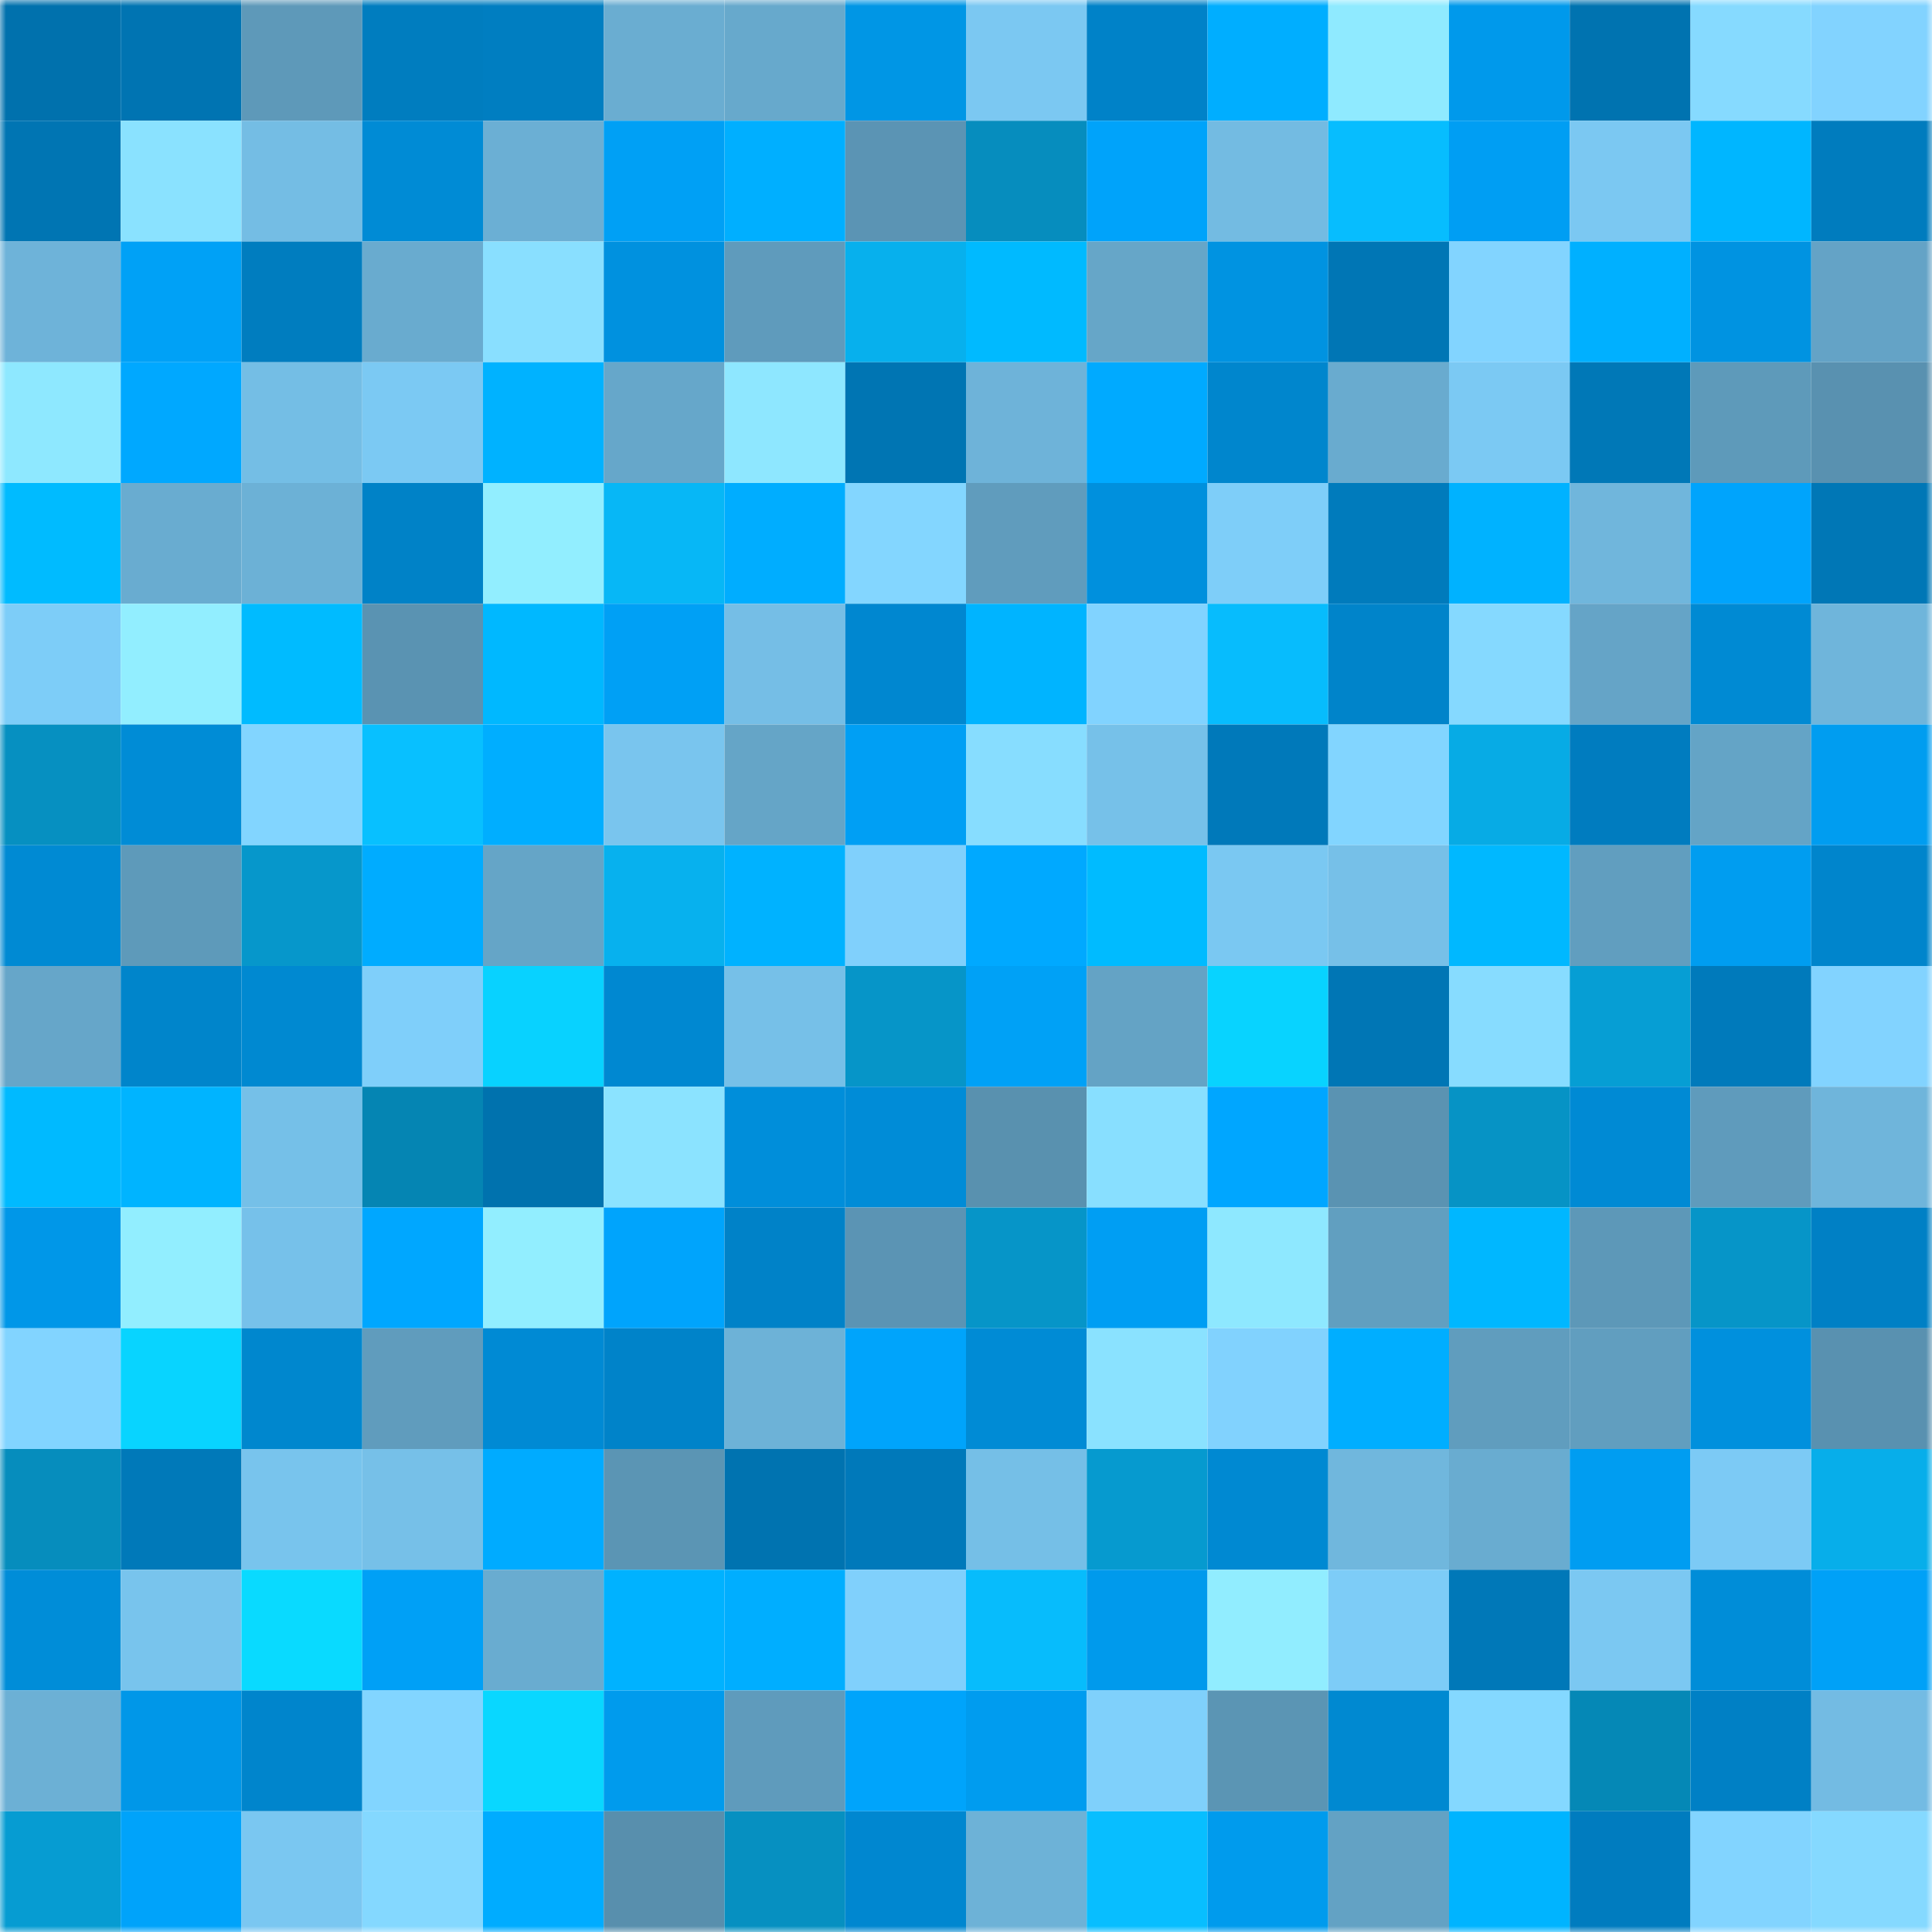 <svg viewBox="0 0 160 160" fill="none" role="img" xmlns="http://www.w3.org/2000/svg" width="240" height="240" name="ens%2Cfuncast.eth"><mask id="1000950983" mask-type="alpha" maskUnits="userSpaceOnUse" x="0" y="0" width="160" height="160"><rect width="160" height="160" fill="#FFFFFF"></rect></mask><g mask="url(#1000950983)"><rect x="0" y="0" width="10" height="10" fill="#0071ad"></rect><rect x="10" y="0" width="10" height="10" fill="#0074b2"></rect><rect x="20" y="0" width="10" height="10" fill="#5e99b9"></rect><rect x="30" y="0" width="10" height="10" fill="#007dbf"></rect><rect x="40" y="0" width="10" height="10" fill="#007ec1"></rect><rect x="50" y="0" width="10" height="10" fill="#6aadd1"></rect><rect x="60" y="0" width="10" height="10" fill="#67a9cc"></rect><rect x="70" y="0" width="10" height="10" fill="#0096e5"></rect><rect x="80" y="0" width="10" height="10" fill="#7bc8f2"></rect><rect x="90" y="0" width="10" height="10" fill="#0082c8"></rect><rect x="100" y="0" width="10" height="10" fill="#00aeff"></rect><rect x="110" y="0" width="10" height="10" fill="#8feaff"></rect><rect x="120" y="0" width="10" height="10" fill="#0099eb"></rect><rect x="130" y="0" width="10" height="10" fill="#0073b0"></rect><rect x="140" y="0" width="10" height="10" fill="#86daff"></rect><rect x="150" y="0" width="10" height="10" fill="#82d3ff"></rect><rect x="0" y="10" width="10" height="10" fill="#0075b3"></rect><rect x="10" y="10" width="10" height="10" fill="#8ae2ff"></rect><rect x="20" y="10" width="10" height="10" fill="#74bde4"></rect><rect x="30" y="10" width="10" height="10" fill="#008bd5"></rect><rect x="40" y="10" width="10" height="10" fill="#6bafd4"></rect><rect x="50" y="10" width="10" height="10" fill="#00a0f5"></rect><rect x="60" y="10" width="10" height="10" fill="#00afff"></rect><rect x="70" y="10" width="10" height="10" fill="#5b94b4"></rect><rect x="80" y="10" width="10" height="10" fill="#068dbe"></rect><rect x="90" y="10" width="10" height="10" fill="#00a3fa"></rect><rect x="100" y="10" width="10" height="10" fill="#73bbe2"></rect><rect x="110" y="10" width="10" height="10" fill="#07bdfe"></rect><rect x="120" y="10" width="10" height="10" fill="#009ef3"></rect><rect x="130" y="10" width="10" height="10" fill="#7bc8f2"></rect><rect x="140" y="10" width="10" height="10" fill="#00b6ff"></rect><rect x="150" y="10" width="10" height="10" fill="#007cbe"></rect><rect x="0" y="20" width="10" height="10" fill="#6eb3d9"></rect><rect x="10" y="20" width="10" height="10" fill="#00a1f6"></rect><rect x="20" y="20" width="10" height="10" fill="#007dbf"></rect><rect x="30" y="20" width="10" height="10" fill="#69abcf"></rect><rect x="40" y="20" width="10" height="10" fill="#89dfff"></rect><rect x="50" y="20" width="10" height="10" fill="#0091df"></rect><rect x="60" y="20" width="10" height="10" fill="#5f9bbc"></rect><rect x="70" y="20" width="10" height="10" fill="#07b0ed"></rect><rect x="80" y="20" width="10" height="10" fill="#00baff"></rect><rect x="90" y="20" width="10" height="10" fill="#66a6c8"></rect><rect x="100" y="20" width="10" height="10" fill="#0093e1"></rect><rect x="110" y="20" width="10" height="10" fill="#0076b5"></rect><rect x="120" y="20" width="10" height="10" fill="#82d4ff"></rect><rect x="130" y="20" width="10" height="10" fill="#00b0ff"></rect><rect x="140" y="20" width="10" height="10" fill="#0093e1"></rect><rect x="150" y="20" width="10" height="10" fill="#64a3c6"></rect><rect x="0" y="30" width="10" height="10" fill="#8ee8ff"></rect><rect x="10" y="30" width="10" height="10" fill="#00a8ff"></rect><rect x="20" y="30" width="10" height="10" fill="#74bee5"></rect><rect x="30" y="30" width="10" height="10" fill="#7bc9f3"></rect><rect x="40" y="30" width="10" height="10" fill="#00b2ff"></rect><rect x="50" y="30" width="10" height="10" fill="#66a7ca"></rect><rect x="60" y="30" width="10" height="10" fill="#8ee7ff"></rect><rect x="70" y="30" width="10" height="10" fill="#0075b3"></rect><rect x="80" y="30" width="10" height="10" fill="#6eb3d9"></rect><rect x="90" y="30" width="10" height="10" fill="#00aaff"></rect><rect x="100" y="30" width="10" height="10" fill="#0086cd"></rect><rect x="110" y="30" width="10" height="10" fill="#69abcf"></rect><rect x="120" y="30" width="10" height="10" fill="#7bc9f3"></rect><rect x="130" y="30" width="10" height="10" fill="#0078b7"></rect><rect x="140" y="30" width="10" height="10" fill="#5e9aba"></rect><rect x="150" y="30" width="10" height="10" fill="#5991b0"></rect><rect x="0" y="40" width="10" height="10" fill="#00bbff"></rect><rect x="10" y="40" width="10" height="10" fill="#69acd0"></rect><rect x="20" y="40" width="10" height="10" fill="#6cb1d6"></rect><rect x="30" y="40" width="10" height="10" fill="#0082c7"></rect><rect x="40" y="40" width="10" height="10" fill="#92eeff"></rect><rect x="50" y="40" width="10" height="10" fill="#07b7f6"></rect><rect x="60" y="40" width="10" height="10" fill="#00adff"></rect><rect x="70" y="40" width="10" height="10" fill="#83d6ff"></rect><rect x="80" y="40" width="10" height="10" fill="#609cbd"></rect><rect x="90" y="40" width="10" height="10" fill="#0090dd"></rect><rect x="100" y="40" width="10" height="10" fill="#7ecef9"></rect><rect x="110" y="40" width="10" height="10" fill="#007bbc"></rect><rect x="120" y="40" width="10" height="10" fill="#00b2ff"></rect><rect x="130" y="40" width="10" height="10" fill="#70b6dc"></rect><rect x="140" y="40" width="10" height="10" fill="#00a4fc"></rect><rect x="150" y="40" width="10" height="10" fill="#0077b6"></rect><rect x="0" y="50" width="10" height="10" fill="#7dcdf8"></rect><rect x="10" y="50" width="10" height="10" fill="#92eeff"></rect><rect x="20" y="50" width="10" height="10" fill="#00bbff"></rect><rect x="30" y="50" width="10" height="10" fill="#5a93b2"></rect><rect x="40" y="50" width="10" height="10" fill="#00b8ff"></rect><rect x="50" y="50" width="10" height="10" fill="#00a0f5"></rect><rect x="60" y="50" width="10" height="10" fill="#75bee6"></rect><rect x="70" y="50" width="10" height="10" fill="#0087d0"></rect><rect x="80" y="50" width="10" height="10" fill="#00b4ff"></rect><rect x="90" y="50" width="10" height="10" fill="#81d3ff"></rect><rect x="100" y="50" width="10" height="10" fill="#07bcfd"></rect><rect x="110" y="50" width="10" height="10" fill="#0084ca"></rect><rect x="120" y="50" width="10" height="10" fill="#85d9ff"></rect><rect x="130" y="50" width="10" height="10" fill="#65a4c7"></rect><rect x="140" y="50" width="10" height="10" fill="#008ad3"></rect><rect x="150" y="50" width="10" height="10" fill="#6fb5db"></rect><rect x="0" y="60" width="10" height="10" fill="#0690c1"></rect><rect x="10" y="60" width="10" height="10" fill="#008cd6"></rect><rect x="20" y="60" width="10" height="10" fill="#82d5ff"></rect><rect x="30" y="60" width="10" height="10" fill="#08c0ff"></rect><rect x="40" y="60" width="10" height="10" fill="#00aeff"></rect><rect x="50" y="60" width="10" height="10" fill="#79c5ee"></rect><rect x="60" y="60" width="10" height="10" fill="#65a5c7"></rect><rect x="70" y="60" width="10" height="10" fill="#009ff4"></rect><rect x="80" y="60" width="10" height="10" fill="#87ddff"></rect><rect x="90" y="60" width="10" height="10" fill="#76c1e9"></rect><rect x="100" y="60" width="10" height="10" fill="#0079ba"></rect><rect x="110" y="60" width="10" height="10" fill="#82d5ff"></rect><rect x="120" y="60" width="10" height="10" fill="#07abe5"></rect><rect x="130" y="60" width="10" height="10" fill="#007cbf"></rect><rect x="140" y="60" width="10" height="10" fill="#64a4c6"></rect><rect x="150" y="60" width="10" height="10" fill="#009df0"></rect><rect x="0" y="70" width="10" height="10" fill="#008ad3"></rect><rect x="10" y="70" width="10" height="10" fill="#5e9aba"></rect><rect x="20" y="70" width="10" height="10" fill="#0697cb"></rect><rect x="30" y="70" width="10" height="10" fill="#00acff"></rect><rect x="40" y="70" width="10" height="10" fill="#65a5c7"></rect><rect x="50" y="70" width="10" height="10" fill="#07b1ee"></rect><rect x="60" y="70" width="10" height="10" fill="#00b2ff"></rect><rect x="70" y="70" width="10" height="10" fill="#80d0fc"></rect><rect x="80" y="70" width="10" height="10" fill="#00a9ff"></rect><rect x="90" y="70" width="10" height="10" fill="#00bbff"></rect><rect x="100" y="70" width="10" height="10" fill="#7ac8f2"></rect><rect x="110" y="70" width="10" height="10" fill="#76c0e8"></rect><rect x="120" y="70" width="10" height="10" fill="#00b8ff"></rect><rect x="130" y="70" width="10" height="10" fill="#619ebf"></rect><rect x="140" y="70" width="10" height="10" fill="#009df0"></rect><rect x="150" y="70" width="10" height="10" fill="#0085cc"></rect><rect x="0" y="80" width="10" height="10" fill="#66a6c9"></rect><rect x="10" y="80" width="10" height="10" fill="#0085cb"></rect><rect x="20" y="80" width="10" height="10" fill="#0089d1"></rect><rect x="30" y="80" width="10" height="10" fill="#7fcffa"></rect><rect x="40" y="80" width="10" height="10" fill="#08d2ff"></rect><rect x="50" y="80" width="10" height="10" fill="#0088d1"></rect><rect x="60" y="80" width="10" height="10" fill="#76c0e8"></rect><rect x="70" y="80" width="10" height="10" fill="#0695c8"></rect><rect x="80" y="80" width="10" height="10" fill="#00a1f6"></rect><rect x="90" y="80" width="10" height="10" fill="#64a3c5"></rect><rect x="100" y="80" width="10" height="10" fill="#08d3ff"></rect><rect x="110" y="80" width="10" height="10" fill="#0076b5"></rect><rect x="120" y="80" width="10" height="10" fill="#87dcff"></rect><rect x="130" y="80" width="10" height="10" fill="#069ed4"></rect><rect x="140" y="80" width="10" height="10" fill="#007abb"></rect><rect x="150" y="80" width="10" height="10" fill="#82d3ff"></rect><rect x="0" y="90" width="10" height="10" fill="#00baff"></rect><rect x="10" y="90" width="10" height="10" fill="#00b4ff"></rect><rect x="20" y="90" width="10" height="10" fill="#75c0e8"></rect><rect x="30" y="90" width="10" height="10" fill="#0585b3"></rect><rect x="40" y="90" width="10" height="10" fill="#0072ae"></rect><rect x="50" y="90" width="10" height="10" fill="#8be3ff"></rect><rect x="60" y="90" width="10" height="10" fill="#008eda"></rect><rect x="70" y="90" width="10" height="10" fill="#008cd7"></rect><rect x="80" y="90" width="10" height="10" fill="#5991af"></rect><rect x="90" y="90" width="10" height="10" fill="#88dfff"></rect><rect x="100" y="90" width="10" height="10" fill="#00a6ff"></rect><rect x="110" y="90" width="10" height="10" fill="#5a93b2"></rect><rect x="120" y="90" width="10" height="10" fill="#0693c5"></rect><rect x="130" y="90" width="10" height="10" fill="#008ad4"></rect><rect x="140" y="90" width="10" height="10" fill="#5f9bbc"></rect><rect x="150" y="90" width="10" height="10" fill="#6fb5db"></rect><rect x="0" y="100" width="10" height="10" fill="#0097e8"></rect><rect x="10" y="100" width="10" height="10" fill="#92eeff"></rect><rect x="20" y="100" width="10" height="10" fill="#76c1ea"></rect><rect x="30" y="100" width="10" height="10" fill="#00a7ff"></rect><rect x="40" y="100" width="10" height="10" fill="#92eeff"></rect><rect x="50" y="100" width="10" height="10" fill="#00a4fc"></rect><rect x="60" y="100" width="10" height="10" fill="#0082c8"></rect><rect x="70" y="100" width="10" height="10" fill="#5b94b4"></rect><rect x="80" y="100" width="10" height="10" fill="#0695c8"></rect><rect x="90" y="100" width="10" height="10" fill="#009ef3"></rect><rect x="100" y="100" width="10" height="10" fill="#8ee8ff"></rect><rect x="110" y="100" width="10" height="10" fill="#619fc0"></rect><rect x="120" y="100" width="10" height="10" fill="#00b7ff"></rect><rect x="130" y="100" width="10" height="10" fill="#5d98b8"></rect><rect x="140" y="100" width="10" height="10" fill="#0695c8"></rect><rect x="150" y="100" width="10" height="10" fill="#0080c5"></rect><rect x="0" y="110" width="10" height="10" fill="#82d4ff"></rect><rect x="10" y="110" width="10" height="10" fill="#08d4ff"></rect><rect x="20" y="110" width="10" height="10" fill="#0087ce"></rect><rect x="30" y="110" width="10" height="10" fill="#609cbd"></rect><rect x="40" y="110" width="10" height="10" fill="#008ad4"></rect><rect x="50" y="110" width="10" height="10" fill="#0083c9"></rect><rect x="60" y="110" width="10" height="10" fill="#6db2d7"></rect><rect x="70" y="110" width="10" height="10" fill="#00a4fb"></rect><rect x="80" y="110" width="10" height="10" fill="#008bd5"></rect><rect x="90" y="110" width="10" height="10" fill="#8ae2ff"></rect><rect x="100" y="110" width="10" height="10" fill="#81d2fe"></rect><rect x="110" y="110" width="10" height="10" fill="#00aeff"></rect><rect x="120" y="110" width="10" height="10" fill="#609dbe"></rect><rect x="130" y="110" width="10" height="10" fill="#619ebf"></rect><rect x="140" y="110" width="10" height="10" fill="#0090dd"></rect><rect x="150" y="110" width="10" height="10" fill="#5991b0"></rect><rect x="0" y="120" width="10" height="10" fill="#068dbd"></rect><rect x="10" y="120" width="10" height="10" fill="#0079b9"></rect><rect x="20" y="120" width="10" height="10" fill="#78c4ed"></rect><rect x="30" y="120" width="10" height="10" fill="#76c0e8"></rect><rect x="40" y="120" width="10" height="10" fill="#00abff"></rect><rect x="50" y="120" width="10" height="10" fill="#5b95b4"></rect><rect x="60" y="120" width="10" height="10" fill="#0073b0"></rect><rect x="70" y="120" width="10" height="10" fill="#0079ba"></rect><rect x="80" y="120" width="10" height="10" fill="#75bfe7"></rect><rect x="90" y="120" width="10" height="10" fill="#069acf"></rect><rect x="100" y="120" width="10" height="10" fill="#0089d2"></rect><rect x="110" y="120" width="10" height="10" fill="#70b7dd"></rect><rect x="120" y="120" width="10" height="10" fill="#69acd0"></rect><rect x="130" y="120" width="10" height="10" fill="#009df1"></rect><rect x="140" y="120" width="10" height="10" fill="#7ccaf5"></rect><rect x="150" y="120" width="10" height="10" fill="#07aeea"></rect><rect x="0" y="130" width="10" height="10" fill="#008dd8"></rect><rect x="10" y="130" width="10" height="10" fill="#78c4ed"></rect><rect x="20" y="130" width="10" height="10" fill="#09daff"></rect><rect x="30" y="130" width="10" height="10" fill="#00a0f6"></rect><rect x="40" y="130" width="10" height="10" fill="#69acd0"></rect><rect x="50" y="130" width="10" height="10" fill="#00b2ff"></rect><rect x="60" y="130" width="10" height="10" fill="#00aeff"></rect><rect x="70" y="130" width="10" height="10" fill="#80d0fc"></rect><rect x="80" y="130" width="10" height="10" fill="#07bcfc"></rect><rect x="90" y="130" width="10" height="10" fill="#009aec"></rect><rect x="100" y="130" width="10" height="10" fill="#91edff"></rect><rect x="110" y="130" width="10" height="10" fill="#7dccf7"></rect><rect x="120" y="130" width="10" height="10" fill="#0078b8"></rect><rect x="130" y="130" width="10" height="10" fill="#7bc8f2"></rect><rect x="140" y="130" width="10" height="10" fill="#008dd8"></rect><rect x="150" y="130" width="10" height="10" fill="#00a1f7"></rect><rect x="0" y="140" width="10" height="10" fill="#6cb0d5"></rect><rect x="10" y="140" width="10" height="10" fill="#0097e8"></rect><rect x="20" y="140" width="10" height="10" fill="#0085cc"></rect><rect x="30" y="140" width="10" height="10" fill="#82d5ff"></rect><rect x="40" y="140" width="10" height="10" fill="#09d7ff"></rect><rect x="50" y="140" width="10" height="10" fill="#009bed"></rect><rect x="60" y="140" width="10" height="10" fill="#5f9bbc"></rect><rect x="70" y="140" width="10" height="10" fill="#00a4fb"></rect><rect x="80" y="140" width="10" height="10" fill="#009cef"></rect><rect x="90" y="140" width="10" height="10" fill="#7fd0fb"></rect><rect x="100" y="140" width="10" height="10" fill="#5b95b4"></rect><rect x="110" y="140" width="10" height="10" fill="#0089d1"></rect><rect x="120" y="140" width="10" height="10" fill="#84d8ff"></rect><rect x="130" y="140" width="10" height="10" fill="#0588b6"></rect><rect x="140" y="140" width="10" height="10" fill="#0080c5"></rect><rect x="150" y="140" width="10" height="10" fill="#73bbe3"></rect><rect x="0" y="150" width="10" height="10" fill="#069cd2"></rect><rect x="10" y="150" width="10" height="10" fill="#00a3fa"></rect><rect x="20" y="150" width="10" height="10" fill="#7ac7f1"></rect><rect x="30" y="150" width="10" height="10" fill="#84d8ff"></rect><rect x="40" y="150" width="10" height="10" fill="#00acff"></rect><rect x="50" y="150" width="10" height="10" fill="#588fad"></rect><rect x="60" y="150" width="10" height="10" fill="#0690c1"></rect><rect x="70" y="150" width="10" height="10" fill="#0087d0"></rect><rect x="80" y="150" width="10" height="10" fill="#6db2d7"></rect><rect x="90" y="150" width="10" height="10" fill="#08beff"></rect><rect x="100" y="150" width="10" height="10" fill="#009bed"></rect><rect x="110" y="150" width="10" height="10" fill="#63a2c4"></rect><rect x="120" y="150" width="10" height="10" fill="#00b4ff"></rect><rect x="130" y="150" width="10" height="10" fill="#007cbf"></rect><rect x="140" y="150" width="10" height="10" fill="#82d4ff"></rect><rect x="150" y="150" width="10" height="10" fill="#85d9ff"></rect></g></svg>